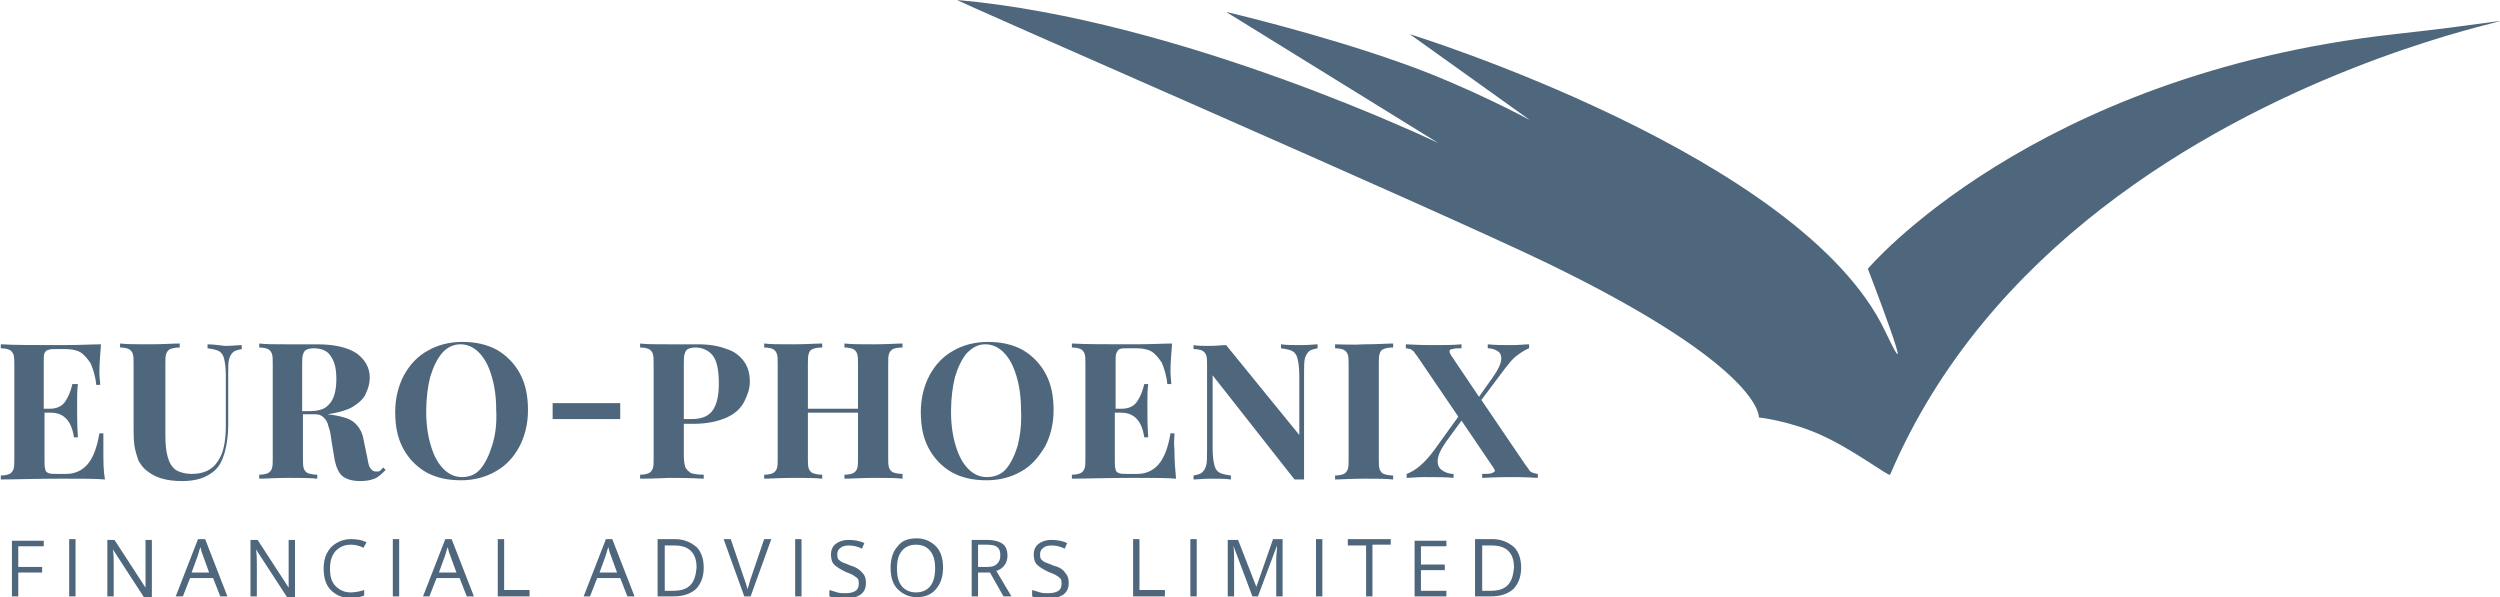 <svg xmlns="http://www.w3.org/2000/svg" xmlns:xlink="http://www.w3.org/1999/xlink" id="Isolation_Mode" x="0px" y="0px" viewBox="0 0 314.4 75.1" style="enable-background:new 0 0 314.4 75.1;" xml:space="preserve">
<style type="text/css">
	.st0{fill:#4F677D;}
</style>
<g>
	<g>
		<path class="st0" d="M63.4,67.8h-0.8V75h4v-0.8h-3.2V67.8z M76.2,67.8L73.4,75h0.8l0.9-2.3H78l0.9,2.3h0.9l-2.8-7.2H76.2z     M75.4,72l0.8-2.2c0.1-0.4,0.2-0.7,0.3-1c0.1,0.4,0.2,0.8,0.3,1l0.8,2.2H75.4z M78,50.7h-8.5v2H78V50.7z M24.9,67.8L22.1,75H23    l0.9-2.3h2.9l0.9,2.3h0.9l-2.8-7.2H24.9z M24.1,72l0.8-2.2c0.1-0.4,0.2-0.7,0.3-1c0.1,0.4,0.2,0.8,0.3,1l0.8,2.2H24.1z M18.3,72    c0,0.2,0,0.6,0,1c0,0.5,0,0.8,0,0.9h0l-3.9-6h-0.9V75h0.8V71c0-0.6,0-1.2-0.1-1.9h0l3.9,6h1v-7.2h-0.8V72z M13,54.5h-0.5    c-0.3,1.8-0.8,3.1-1.5,3.9c-0.7,0.8-1.6,1.2-2.7,1.2H7.2c-0.5,0-0.8,0-1.1-0.1c-0.2-0.1-0.4-0.2-0.4-0.5c-0.1-0.2-0.1-0.6-0.1-1.1    v-6h0.8c1.6,0,2.6,1,2.9,3.1h0.5c-0.1-1.4-0.1-2.6-0.1-3.4l0-1.1c0-0.7,0-1.5,0.1-2.2H9.1c-0.2,0.9-0.5,1.6-0.9,2.2    c-0.4,0.6-1.1,0.9-1.9,0.9H5.5v-5.9c0-0.5,0-0.9,0.1-1.1C5.7,44.2,5.9,44,6.1,44c0.2-0.1,0.6-0.1,1.1-0.1h1c0.7,0,1.4,0.1,1.9,0.4    c0.5,0.3,0.9,0.8,1.3,1.4c0.3,0.7,0.6,1.6,0.7,2.7h0.5c0-0.4-0.1-0.9-0.1-1.6c0-1,0.1-2.2,0.2-3.5c-1,0-2.6,0.1-4.9,0.1    c-3.4,0-6,0-7.7-0.1v0.5c0.5,0,0.9,0.1,1.1,0.2c0.2,0.1,0.4,0.3,0.5,0.6c0.1,0.3,0.1,0.7,0.1,1.3v11.8c0,0.6,0,1-0.1,1.3    c-0.1,0.3-0.3,0.5-0.5,0.6c-0.2,0.1-0.6,0.2-1.1,0.2v0.5c1.7,0,4.3-0.1,7.7-0.1c2.5,0,4.3,0,5.4,0.1C13,59.2,13,58,13,56.5    C13,55.7,13,55,13,54.5z M8.7,75h0.8v-7.2H8.7V75z M1.5,75h0.8V72h3v-0.7h-3v-2.6h3.2v-0.7h-4V75z M56,67.8L53.2,75H54l0.9-2.3    h2.9l0.9,2.3h0.9l-2.8-7.2H56z M55.2,72l0.8-2.2c0.1-0.4,0.2-0.7,0.3-1c0.1,0.4,0.2,0.8,0.3,1l0.8,2.2H55.2z M84.9,67.8h-2.2V75h2    c1.2,0,2.1-0.3,2.8-0.9c0.6-0.6,1-1.5,1-2.7c0-1.1-0.3-2-0.9-2.6C86.9,68.2,86,67.8,84.9,67.8z M86.8,73.6    c-0.5,0.5-1.2,0.7-2.2,0.7h-1v-5.7h1.2c0.9,0,1.6,0.2,2.1,0.7c0.5,0.5,0.7,1.2,0.7,2.1C87.5,72.4,87.3,73.1,86.8,73.6z M49.4,75    h0.8v-7.2h-0.8V75z M47.8,59.2c-0.1,0.1-0.3,0.1-0.5,0.1c-0.3,0-0.5-0.1-0.7-0.4c-0.2-0.2-0.3-0.7-0.4-1.3l-0.5-2.4    c-0.1-0.7-0.4-1.2-0.7-1.6c-0.3-0.4-0.8-0.8-1.4-1c-0.6-0.2-1.4-0.4-2.4-0.5h0c1.3-0.2,2.4-0.5,3.1-0.9c0.8-0.5,1.4-1,1.7-1.7    c0.3-0.6,0.5-1.3,0.5-2c0-1.3-0.6-2.3-1.7-3.1c-1.1-0.7-2.7-1.1-4.9-1.1c-0.3,0-0.8,0-1.6,0c-0.8,0-1.5,0-2.1,0    c-1.6,0-2.8,0-3.6-0.1v0.5c0.5,0,0.9,0.1,1.1,0.2c0.2,0.1,0.4,0.3,0.5,0.6c0.1,0.3,0.1,0.7,0.1,1.3v11.8c0,0.6,0,1-0.1,1.3    c-0.1,0.3-0.3,0.5-0.5,0.6c-0.2,0.1-0.6,0.2-1.1,0.2v0.5c0.8,0,2-0.1,3.7-0.1c1.5,0,2.7,0,3.6,0.1v-0.5c-0.5,0-0.9-0.1-1.2-0.2    c-0.2-0.1-0.4-0.3-0.5-0.6c-0.1-0.3-0.1-0.7-0.1-1.3v-5.5h1.5c0.5,0,0.8,0.1,1.1,0.4c0.3,0.3,0.5,0.6,0.6,1.1    c0.2,0.5,0.3,1.1,0.4,1.9l0.4,2.4c0.2,0.9,0.5,1.6,1,2c0.5,0.4,1.3,0.6,2.2,0.6c0.7,0,1.3-0.1,1.8-0.3c0.5-0.2,0.9-0.6,1.4-1.1    l-0.3-0.3C48,59,47.9,59.1,47.8,59.2z M39,51.7h-1v-5.8c0-0.6,0-1,0.1-1.3c0.1-0.3,0.2-0.5,0.4-0.6c0.2-0.1,0.5-0.2,0.9-0.2    c1,0,1.8,0.3,2.2,1c0.5,0.7,0.7,1.6,0.7,2.9c0,0.8-0.1,1.5-0.3,2.1c-0.2,0.6-0.5,1-1,1.4C40.6,51.5,39.9,51.7,39,51.7z M44.1,68.5    c0.5,0,1.1,0.1,1.6,0.4l0.4-0.7c-0.6-0.3-1.2-0.4-2-0.4c-0.7,0-1.3,0.2-1.8,0.5c-0.5,0.3-0.9,0.7-1.2,1.3    c-0.3,0.6-0.4,1.2-0.4,1.9c0,1.2,0.3,2.1,0.9,2.7c0.6,0.6,1.4,1,2.4,1c0.7,0,1.3-0.1,1.8-0.3v-0.7c-0.6,0.2-1.2,0.3-1.7,0.3    c-0.8,0-1.4-0.3-1.9-0.8s-0.7-1.2-0.7-2.2c0-0.9,0.2-1.6,0.7-2.2C42.7,68.8,43.3,68.5,44.1,68.5z M36.3,72c0,0.2,0,0.6,0,1    c0,0.5,0,0.8,0,0.9h0l-3.9-6h-0.9V75h0.8V71c0-0.6,0-1.2-0.1-1.9h0l3.9,6h1v-7.2h-0.8V72z M26.1,43.3v0.5c0.7,0.1,1.2,0.2,1.5,0.4    c0.3,0.2,0.5,0.5,0.6,1c0.1,0.4,0.2,1.1,0.2,2v6.3c0,2-0.3,3.5-1,4.5c-0.7,1.1-1.8,1.6-3.3,1.6c-0.8,0-1.5-0.2-2-0.5    c-0.5-0.4-0.8-0.9-1-1.6c-0.2-0.7-0.3-1.6-0.3-2.7v-9c0-0.6,0-1,0.1-1.3c0.1-0.3,0.3-0.5,0.5-0.6c0.3-0.1,0.7-0.2,1.2-0.2v-0.5    c-0.9,0-2.1,0.1-3.8,0.1c-1.6,0-2.9,0-3.7-0.1v0.5c0.5,0,0.9,0.1,1.1,0.2c0.2,0.1,0.4,0.3,0.5,0.6c0.1,0.3,0.1,0.7,0.1,1.3v7.5    c0,1.1,0,2,0.1,2.7c0.1,0.7,0.3,1.3,0.5,1.9c0.3,0.5,0.6,1,1.2,1.4c1,0.8,2.4,1.2,4.3,1.2c1.2,0,2.2-0.2,3-0.6    c0.8-0.4,1.4-0.9,1.8-1.6c0.6-1.1,1-2.8,1-5v-6.3c0-0.8,0-1.4,0.1-1.8c0.1-0.4,0.3-0.7,0.5-0.9c0.2-0.2,0.6-0.3,1.1-0.4v-0.5    c-0.5,0-1.2,0.1-2.1,0.1C27.5,43.4,26.6,43.3,26.1,43.3z M65.3,56.2c0.7-1.3,1.1-2.9,1.1-4.6c0-1.8-0.3-3.3-1-4.6    c-0.7-1.3-1.7-2.3-2.9-3c-1.3-0.7-2.7-1-4.4-1c-1.6,0-3.1,0.4-4.3,1.1c-1.3,0.7-2.3,1.8-3,3.1c-0.7,1.3-1.1,2.9-1.1,4.6    c0,1.8,0.3,3.3,1,4.6c0.7,1.3,1.7,2.3,2.9,3c1.3,0.7,2.7,1,4.4,1c1.6,0,3.1-0.4,4.3-1.1C63.6,58.6,64.6,57.5,65.3,56.2z M61.9,56    c-0.4,1.3-0.9,2.3-1.5,3C59.8,59.7,59,60,58.1,60c-0.8,0-1.6-0.3-2.3-1c-0.7-0.7-1.2-1.6-1.6-2.9c-0.4-1.3-0.6-2.7-0.6-4.4    c0-1.6,0.2-3.1,0.5-4.3c0.4-1.3,0.9-2.3,1.5-3s1.4-1.1,2.3-1.1c0.8,0,1.6,0.3,2.3,1c0.7,0.7,1.2,1.6,1.6,2.9    c0.4,1.3,0.6,2.7,0.6,4.3C62.5,53.3,62.3,54.7,61.9,56z M165.5,75h0.8v-7.2h-0.8V75z M169.5,68.6h2.3V75h0.8v-6.5h2.3v-0.7h-5.4    V68.6z M167.9,43.3v0.5c0.5,0,0.9,0.1,1.1,0.2c0.2,0.1,0.4,0.3,0.5,0.6c0.1,0.3,0.1,0.7,0.1,1.3v11.8c0,0.6,0,1-0.1,1.3    c-0.1,0.3-0.3,0.5-0.5,0.6c-0.2,0.1-0.6,0.2-1.1,0.2v0.5c0.8,0,2-0.1,3.7-0.1c1.5,0,2.7,0,3.6,0.1v-0.5c-0.5,0-0.9-0.1-1.2-0.2    c-0.2-0.1-0.4-0.3-0.5-0.6c-0.1-0.3-0.1-0.7-0.1-1.3V45.8c0-0.6,0-1,0.1-1.3c0.1-0.3,0.2-0.5,0.5-0.6c0.2-0.1,0.6-0.2,1.2-0.2    v-0.5c-0.8,0-2,0.1-3.6,0.1C170,43.4,168.7,43.3,167.9,43.3z M158,73.8L158,73.8l-2.3-5.9h-1.3V75h0.8v-4.6c0-0.7,0-1.3-0.1-1.8h0    l2.4,6.4h0.7l2.4-6.4h0c0,0.6-0.1,1.2-0.1,1.7V75h0.8v-7.2h-1.2L158,73.8z M165.8,43.3c-0.5,0-1.2,0.1-2.1,0.1    c-1.1,0-1.9,0-2.6-0.1v0.5c0.7,0.1,1.2,0.2,1.5,0.4c0.3,0.2,0.5,0.5,0.6,1c0.1,0.4,0.2,1.1,0.2,2.1v7.4l-9.2-11.3    c-0.6,0-1.2,0.1-2,0.1c-0.9,0-1.6,0-2.1-0.1v0.5c0.5,0,0.9,0.1,1.1,0.2c0.2,0.1,0.4,0.3,0.5,0.6c0.1,0.3,0.1,0.7,0.1,1.3v10.7    c0,0.8,0,1.4-0.1,1.8c-0.1,0.4-0.3,0.7-0.5,0.9c-0.2,0.2-0.6,0.3-1.1,0.4v0.5c0.5,0,1.2-0.1,2.1-0.1c1.1,0,1.9,0,2.6,0.1v-0.5    c-0.7-0.1-1.2-0.2-1.5-0.4c-0.3-0.2-0.5-0.5-0.6-1c-0.1-0.4-0.2-1.1-0.2-2.1v-9.1l10.3,13.1c0.1,0,0.4,0,0.6,0c0.3,0,0.5,0,0.6,0    V46.9c0-0.8,0-1.4,0.1-1.8c0.1-0.4,0.3-0.7,0.5-0.9c0.2-0.2,0.6-0.3,1.1-0.4V43.3z M301.1,4.3c-45.6,5.1-66.2,29.5-66.2,29.5    s6.7,17.4,2.2,7.9c-10.5-22.2-59.8-37.4-59.8-37.4l15.1,10.8c0,0-7.7-4.2-16.2-7.2c-10.4-3.7-22-6.4-22-6.4L180.9,18    c0,0-32.2-15.5-60.5-18c-0.5,0,59.9,26.2,74.2,33.1c27.2,13.2,26.6,19.4,26.6,19.4s3.8,0.4,7.8,2.2c4.2,1.9,8.6,5.3,8.7,5    C262.1,2.5,346.7-0.7,301.1,4.3z M86.2,58.8c-0.1-0.3-0.2-0.8-0.2-1.4v-4.1h1.2c1.7,0,3.1-0.3,4.2-0.8c1.1-0.5,1.8-1.2,2.2-2    c0.4-0.8,0.7-1.6,0.7-2.5c0-0.9-0.2-1.8-0.7-2.5c-0.5-0.7-1.2-1.3-2.2-1.6c-1-0.4-2.2-0.6-3.6-0.6c-0.3,0-0.8,0-1.6,0    c-0.8,0-1.5,0-2.1,0c-1.6,0-2.8,0-3.6-0.1v0.5c0.5,0,0.9,0.1,1.1,0.2c0.2,0.1,0.4,0.3,0.5,0.6c0.1,0.3,0.1,0.7,0.1,1.3v11.8    c0,0.6,0,1-0.1,1.3c-0.1,0.3-0.3,0.5-0.5,0.6c-0.2,0.1-0.6,0.2-1.1,0.2v0.5c2,0,3.3-0.1,3.7-0.1c0.9,0,2.4,0,4.3,0.1v-0.5    c-0.7,0-1.3-0.1-1.6-0.2C86.6,59.3,86.4,59.1,86.2,58.8z M86,45.8c0-0.6,0-1,0.1-1.3c0.1-0.3,0.2-0.5,0.4-0.6    c0.2-0.1,0.5-0.2,0.9-0.2c1,0,1.8,0.4,2.3,1.1c0.5,0.7,0.7,1.9,0.7,3.4c0,1.4-0.2,2.5-0.7,3.3c-0.5,0.8-1.4,1.2-2.7,1.2h-1V45.8z     M177.9,75h4v-0.7h-3.2v-2.6h3v-0.7h-3v-2.3h3.2v-0.7h-4V75z M149.7,75h0.8v-7.2h-0.8V75z M187.7,67.8h-2.2V75h2    c1.2,0,2.1-0.3,2.8-0.9c0.6-0.6,1-1.5,1-2.7c0-1.1-0.3-2-0.9-2.6C189.7,68.2,188.8,67.8,187.7,67.8z M189.6,73.6    c-0.5,0.5-1.2,0.7-2.2,0.7h-1v-5.7h1.2c0.9,0,1.6,0.2,2.1,0.7c0.5,0.5,0.7,1.2,0.7,2.1C190.3,72.4,190.1,73.1,189.6,73.6z     M192.3,59.1c-0.1-0.2-0.3-0.4-0.5-0.7l-5.5-8.1l3-4c0.5-0.6,0.9-1.2,1.5-1.6c0.5-0.4,1-0.7,1.5-0.9v-0.5c-0.5,0-1.2,0.1-2.2,0.1    c-1.1,0-2.1,0-3-0.1v0.5c0.6,0,1,0.2,1.3,0.4c0.3,0.2,0.4,0.5,0.4,0.9c0,0.6-0.4,1.4-1.1,2.4l-1.7,2.4l-3.5-5.2    c-0.1-0.2-0.2-0.3-0.2-0.5c0-0.2,0.1-0.3,0.4-0.3c0.2-0.1,0.6-0.1,1.1-0.1v-0.5c-1,0.1-2.2,0.1-3.6,0.1c-0.5,0-1.6,0-3.4-0.1v0.5    c0.2,0,0.4,0.1,0.6,0.1c0.1,0.1,0.3,0.2,0.4,0.3c0.1,0.2,0.3,0.4,0.5,0.7l5.1,7.5l-3.1,4.3c-1.2,1.6-2.3,2.5-3.4,2.9v0.5    c0.5,0,1.2-0.1,2.2-0.1c1.6,0,2.8,0,3.7,0.1v-0.5c-0.6,0-1.1-0.2-1.5-0.5c-0.4-0.3-0.5-0.7-0.5-1.1c0-0.7,0.4-1.5,1.1-2.5l1.9-2.6    l4,5.9c0.1,0.2,0.2,0.3,0.2,0.4c0,0.1-0.1,0.2-0.4,0.3c-0.2,0.1-0.6,0.1-1.2,0.1v0.5c2-0.1,3.2-0.1,3.8-0.1c0.5,0,1.6,0,3.2,0.1    v-0.5c-0.2,0-0.4-0.1-0.5-0.1C192.6,59.4,192.4,59.3,192.3,59.1z M147.7,54.5h-0.5c-0.3,1.8-0.8,3.1-1.5,3.9    c-0.7,0.8-1.6,1.2-2.7,1.2h-1.2c-0.5,0-0.8,0-1.1-0.1c-0.2-0.1-0.4-0.2-0.4-0.5c-0.1-0.2-0.1-0.6-0.1-1.1v-6h0.8    c1.6,0,2.6,1,2.9,3.1h0.5c-0.1-1.4-0.1-2.6-0.1-3.4l0-1.1c0-0.7,0-1.5,0.1-2.2h-0.5c-0.2,0.9-0.5,1.6-0.9,2.2    c-0.4,0.6-1.1,0.9-1.9,0.9h-0.8v-5.9c0-0.5,0-0.9,0.1-1.1c0.1-0.2,0.2-0.4,0.4-0.5c0.2-0.1,0.6-0.1,1.1-0.1h1    c0.7,0,1.4,0.1,1.9,0.4c0.5,0.3,0.9,0.8,1.3,1.4c0.3,0.7,0.6,1.6,0.7,2.7h0.5c0-0.4-0.1-0.9-0.1-1.6c0-1,0.1-2.2,0.2-3.5    c-1,0-2.6,0.1-4.9,0.1c-3.4,0-6,0-7.7-0.1v0.5c0.5,0,0.9,0.1,1.1,0.2c0.2,0.1,0.4,0.3,0.5,0.6c0.1,0.3,0.1,0.7,0.1,1.3v11.8    c0,0.6,0,1-0.1,1.3c-0.1,0.3-0.3,0.5-0.5,0.6c-0.2,0.1-0.6,0.2-1.1,0.2v0.5c1.7,0,4.3-0.1,7.7-0.1c2.5,0,4.3,0,5.4,0.1    c-0.1-1-0.2-2.2-0.2-3.6C147.6,55.7,147.7,55,147.7,54.5z M115.3,67.7c-1.1,0-1.9,0.3-2.4,1c-0.6,0.6-0.9,1.6-0.9,2.7    c0,1.2,0.3,2.1,0.9,2.7c0.6,0.6,1.4,1,2.4,1c1,0,1.8-0.3,2.4-1s0.9-1.6,0.9-2.7c0-1.2-0.3-2.1-0.9-2.7    C117.1,68.1,116.3,67.7,115.3,67.7z M117,73.7c-0.4,0.5-1,0.8-1.8,0.8c-0.8,0-1.4-0.3-1.8-0.8c-0.4-0.5-0.6-1.2-0.6-2.2    c0-1,0.2-1.7,0.6-2.2c0.4-0.5,1-0.8,1.8-0.8c0.8,0,1.4,0.3,1.8,0.8c0.4,0.5,0.6,1.2,0.6,2.2C117.6,72.4,117.4,73.2,117,73.7z     M106.9,71.1c-0.4-0.2-0.8-0.3-1-0.4c-0.2-0.1-0.4-0.3-0.5-0.4c-0.1-0.2-0.1-0.4-0.1-0.6c0-0.3,0.1-0.6,0.4-0.8    c0.2-0.2,0.6-0.3,1-0.3c0.6,0,1.1,0.1,1.7,0.4l0.3-0.7c-0.6-0.3-1.3-0.4-2-0.4c-0.7,0-1.2,0.2-1.6,0.5c-0.4,0.3-0.6,0.8-0.6,1.3    c0,0.5,0.1,1,0.4,1.3c0.3,0.3,0.8,0.6,1.4,0.9c0.5,0.2,0.8,0.3,1.1,0.5s0.4,0.3,0.5,0.4c0.1,0.2,0.1,0.4,0.1,0.6    c0,0.4-0.1,0.7-0.4,0.9c-0.3,0.2-0.7,0.3-1.3,0.3c-0.3,0-0.7,0-1-0.1c-0.3-0.1-0.7-0.2-1-0.3v0.8c0.5,0.2,1.1,0.3,2,0.3    c0.8,0,1.4-0.2,1.9-0.5c0.5-0.4,0.7-0.8,0.7-1.5c0-0.5-0.1-0.9-0.4-1.2C108.1,71.6,107.6,71.3,106.9,71.1z M100,75h0.8v-7.2H100    V75z M94.5,72.5c-0.2,0.5-0.3,1.1-0.5,1.6c-0.1-0.5-0.3-1-0.5-1.6l-1.6-4.7H91l2.6,7.2h0.8l2.6-7.2h-0.9L94.5,72.5z M113.5,59.6    c-0.5,0-0.9-0.1-1.2-0.2c-0.2-0.1-0.4-0.3-0.5-0.6c-0.1-0.3-0.1-0.7-0.1-1.3V45.8c0-0.6,0-1,0.1-1.3c0.1-0.3,0.3-0.5,0.5-0.6    c0.2-0.1,0.6-0.2,1.2-0.2v-0.5c-0.8,0-2,0.1-3.6,0.1c-1.6,0-2.8,0-3.7-0.1v0.5c0.5,0,0.9,0.1,1.1,0.2c0.2,0.1,0.4,0.3,0.5,0.6    c0.1,0.3,0.1,0.7,0.1,1.3v5.6h-6.3v-5.6c0-0.6,0-1,0.1-1.3c0.1-0.3,0.2-0.5,0.5-0.6c0.2-0.1,0.6-0.2,1.2-0.2v-0.5    c-0.8,0-2,0.1-3.6,0.1c-1.7,0-2.9,0-3.7-0.1v0.5c0.5,0,0.9,0.1,1.1,0.2c0.2,0.1,0.4,0.3,0.5,0.6c0.1,0.3,0.1,0.7,0.1,1.3v11.8    c0,0.6,0,1-0.1,1.3c-0.1,0.3-0.3,0.5-0.5,0.6c-0.2,0.1-0.6,0.2-1.1,0.2v0.5c0.8,0,2-0.1,3.7-0.1c1.5,0,2.7,0,3.6,0.1v-0.5    c-0.5,0-0.9-0.1-1.2-0.2c-0.2-0.1-0.4-0.3-0.5-0.6c-0.1-0.3-0.1-0.7-0.1-1.3v-5.7h6.3v5.7c0,0.6,0,1-0.1,1.3    c-0.1,0.3-0.3,0.5-0.5,0.6c-0.2,0.1-0.6,0.2-1.1,0.2v0.5c0.9,0,2.1-0.1,3.7-0.1c1.6,0,2.8,0,3.6,0.1V59.6z M126.7,69.9    c0-0.7-0.2-1.2-0.6-1.5c-0.4-0.3-1.1-0.5-1.9-0.5h-2V75h0.8v-3h1.5l1.7,3h1l-1.9-3.2C126.2,71.5,126.7,70.8,126.7,69.9z     M124.1,71.3H123v-2.8h1.1c0.6,0,1.1,0.1,1.3,0.3c0.3,0.2,0.4,0.6,0.4,1c0,0.5-0.1,0.8-0.4,1.1C125.1,71.2,124.7,71.3,124.1,71.3z     M132.4,71.1c-0.4-0.2-0.8-0.3-1-0.4c-0.2-0.1-0.4-0.3-0.5-0.4c-0.1-0.2-0.1-0.4-0.1-0.6c0-0.3,0.1-0.6,0.4-0.8    c0.2-0.2,0.6-0.3,1-0.3c0.6,0,1.1,0.1,1.7,0.4l0.3-0.7c-0.6-0.3-1.3-0.4-2-0.4c-0.7,0-1.2,0.2-1.6,0.5c-0.4,0.3-0.6,0.8-0.6,1.3    c0,0.5,0.1,1,0.4,1.3c0.3,0.3,0.8,0.6,1.4,0.9c0.5,0.2,0.8,0.3,1.1,0.5c0.2,0.1,0.4,0.3,0.5,0.4c0.1,0.2,0.1,0.4,0.1,0.6    c0,0.4-0.1,0.7-0.4,0.9c-0.3,0.2-0.7,0.3-1.3,0.3c-0.3,0-0.7,0-1-0.1c-0.3-0.1-0.7-0.2-1-0.3v0.8c0.5,0.2,1.1,0.3,2,0.3    c0.8,0,1.4-0.2,1.9-0.5c0.5-0.4,0.7-0.8,0.7-1.5c0-0.5-0.1-0.9-0.4-1.2C133.7,71.6,133.2,71.3,132.4,71.1z M143.3,67.8h-0.8V75h4    v-0.8h-3.2V67.8z M131.4,56.2c0.7-1.3,1.1-2.9,1.1-4.6c0-1.8-0.3-3.3-1-4.6c-0.7-1.3-1.7-2.3-2.9-3c-1.3-0.7-2.7-1-4.4-1    c-1.6,0-3.1,0.4-4.3,1.1c-1.3,0.7-2.3,1.8-3,3.1c-0.7,1.3-1.1,2.9-1.1,4.6c0,1.8,0.3,3.3,1,4.6c0.7,1.3,1.7,2.3,2.9,3    c1.3,0.7,2.7,1,4.4,1c1.6,0,3.1-0.4,4.3-1.1C129.7,58.6,130.6,57.5,131.4,56.2z M128,56c-0.4,1.3-0.9,2.3-1.5,3S125,60,124.1,60    c-0.8,0-1.6-0.3-2.3-1c-0.7-0.7-1.2-1.6-1.6-2.9c-0.4-1.3-0.6-2.7-0.6-4.4c0-1.6,0.2-3.1,0.5-4.3c0.4-1.3,0.9-2.3,1.5-3    c0.7-0.7,1.4-1.1,2.3-1.1c0.8,0,1.6,0.3,2.3,1c0.7,0.7,1.2,1.6,1.6,2.9c0.4,1.3,0.6,2.7,0.6,4.3C128.5,53.3,128.3,54.7,128,56z"></path>
	</g>
</g>
</svg>